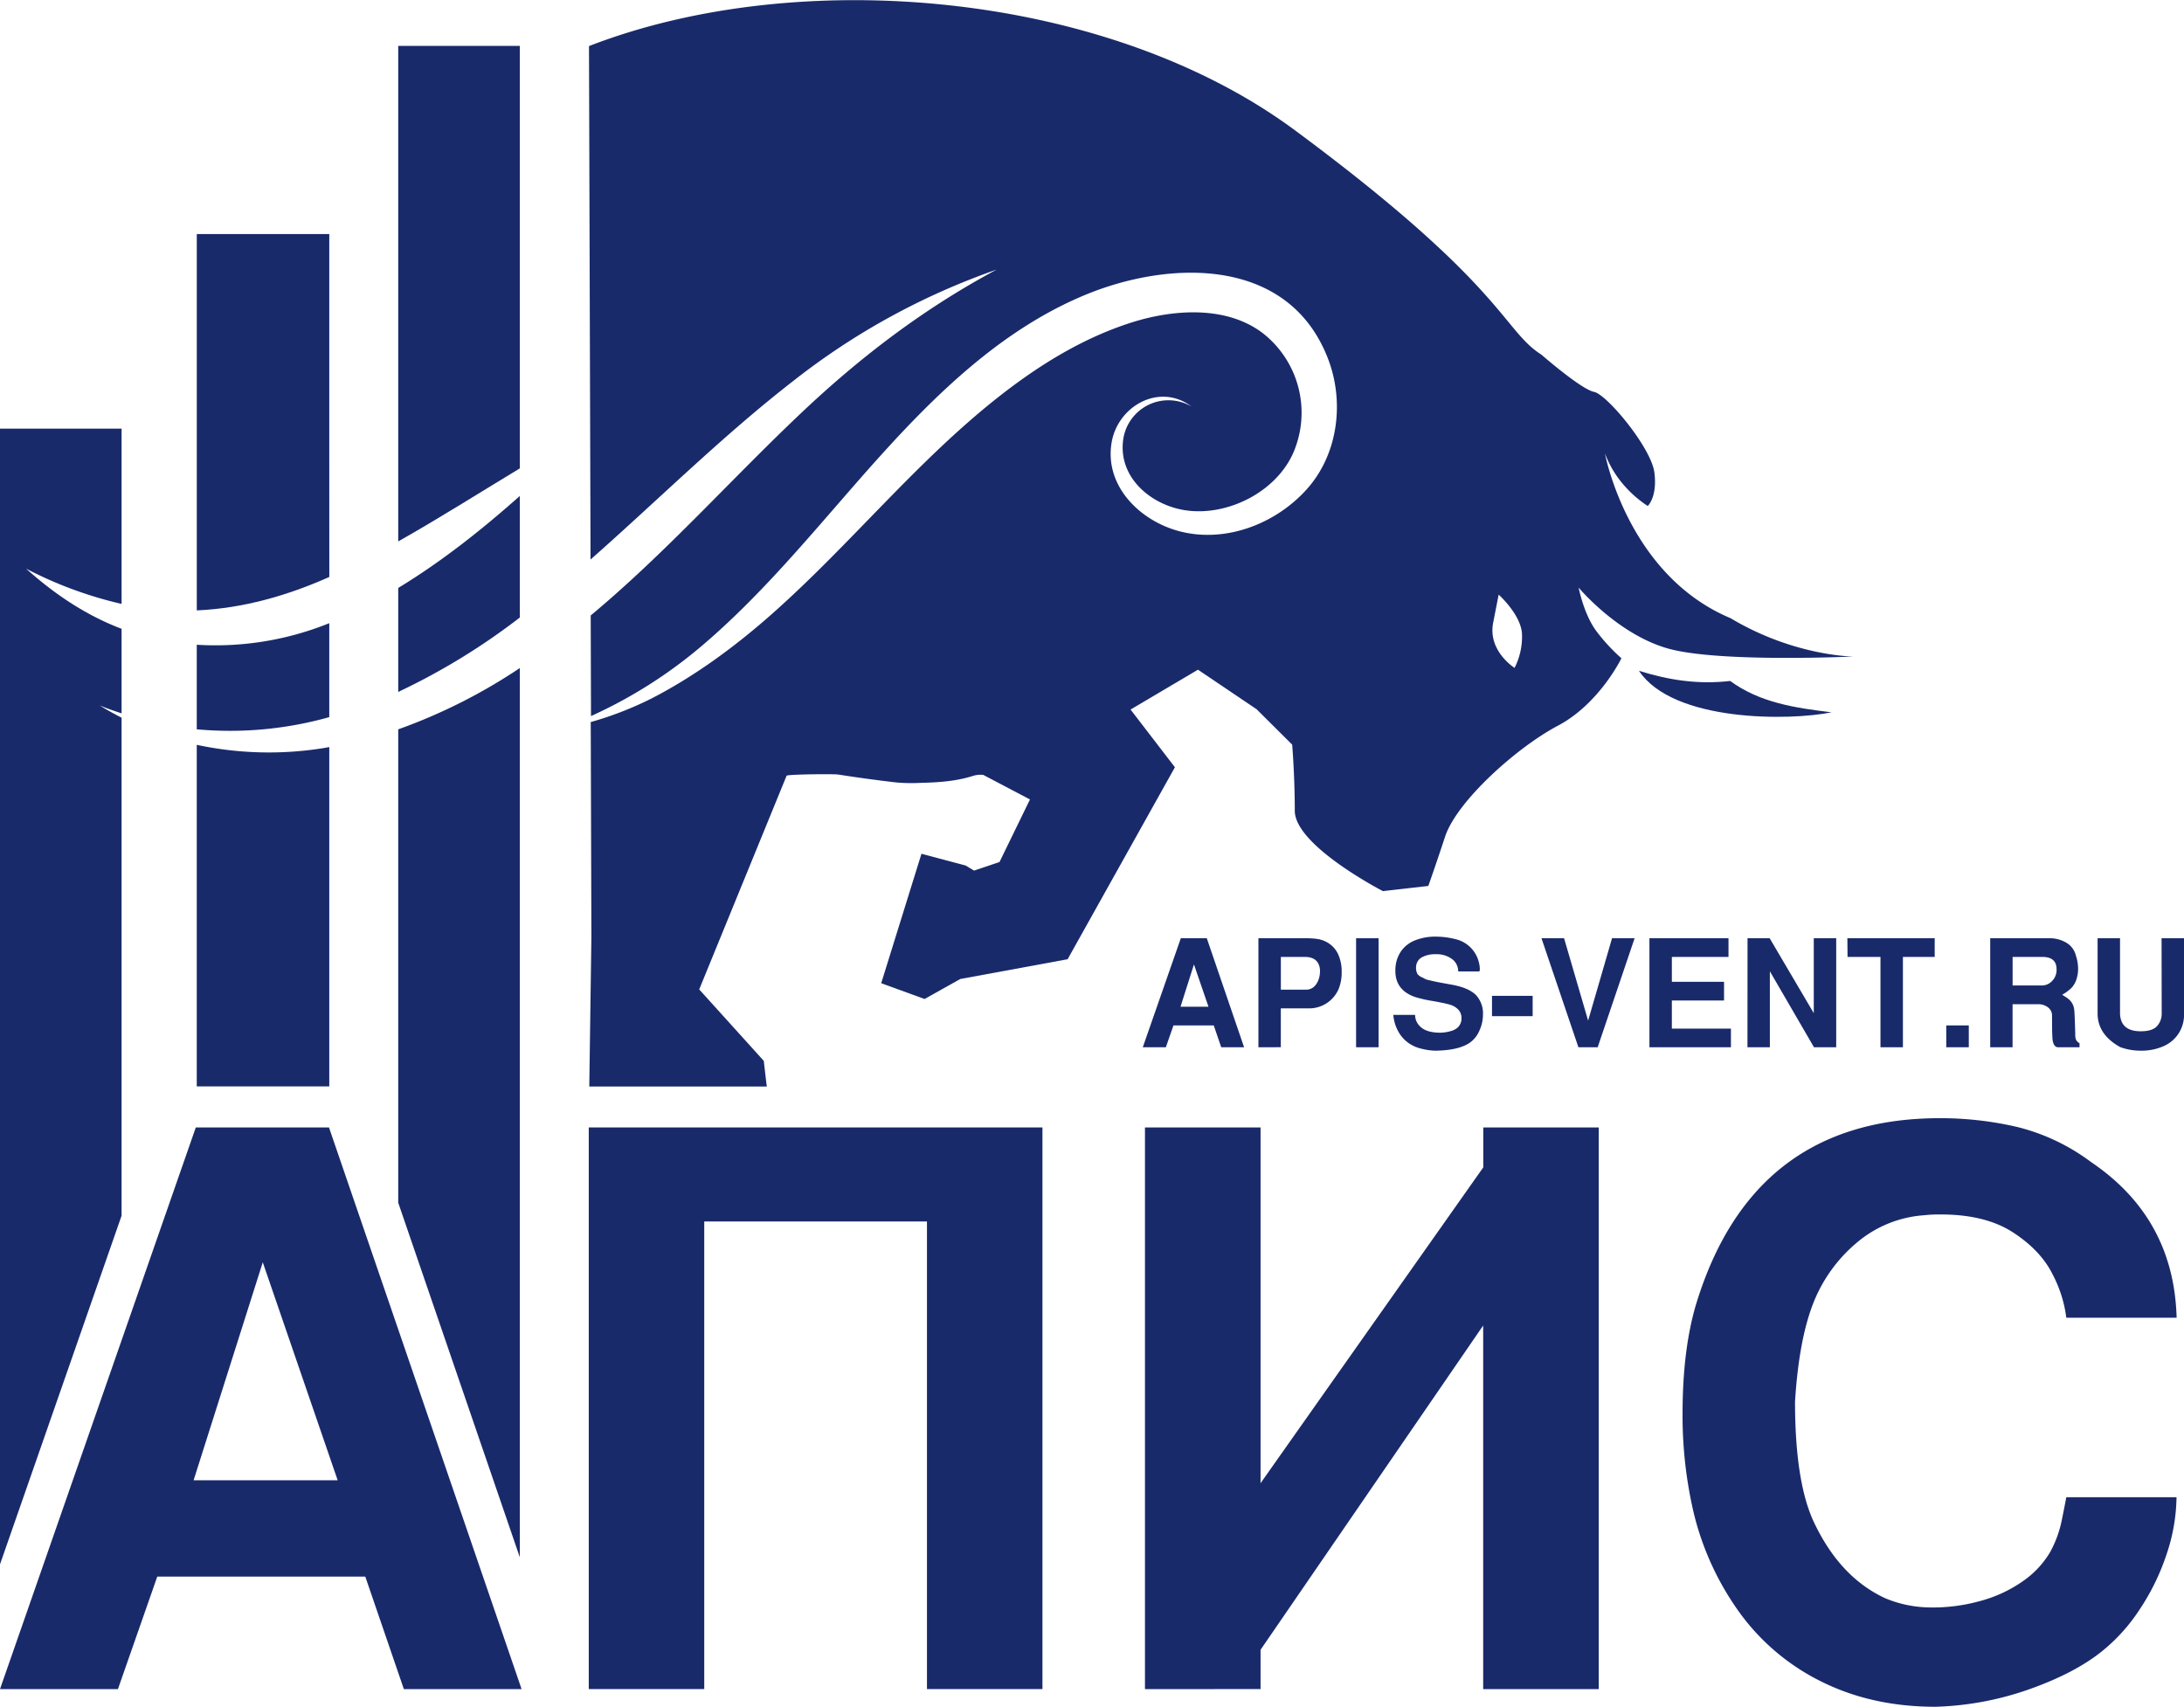 <?xml version="1.0" encoding="UTF-8"?> <svg xmlns="http://www.w3.org/2000/svg" id="Слой_1" data-name="Слой 1" viewBox="0 0 663 518.13"> <defs> <style>.cls-1,.cls-2{fill:#192a6b;}.cls-2{fill-rule:evenodd;}</style> </defs> <title>АПИС_Logo</title> <path class="cls-1" d="M404.68,314.78,416,347.87h-6.94l-2.27-6.63H394.56l-2.31,6.63h-7l11.54-33.09Zm-3.9,7.94-4.08,12.85h8.49Z" transform="translate(-38.33 -29.95)"></path> <path class="cls-1" d="M420.35,347.87V314.78h14.7a21.82,21.82,0,0,1,3.52.27,8.59,8.59,0,0,1,3.41,1.46,8,8,0,0,1,2.78,3.62,12.58,12.58,0,0,1,.86,4.86,13.18,13.18,0,0,1-.91,5.17,9.74,9.74,0,0,1-9.44,5.9h-8.12v11.8Zm6.81-27.42v9.94h7.62q2.52,0,3.72-2.77a7.38,7.38,0,0,0,.54-2.9,4.88,4.88,0,0,0-.28-1.73q-.9-2.54-4.31-2.54Z" transform="translate(-38.33 -29.95)"></path> <path class="cls-1" d="M456.83,314.78v33.09H450V314.78Z" transform="translate(-38.33 -29.95)"></path> <path class="cls-1" d="M487.43,324.85H481a4.65,4.65,0,0,0-1.74-3.66,7.81,7.81,0,0,0-5.06-1.56,8.42,8.42,0,0,0-4.23.93,3.44,3.44,0,0,0-1.76,2.88,3.93,3.93,0,0,0,.45,2.24,3.79,3.79,0,0,0,1.63,1.07,4.79,4.79,0,0,0,2,.78q1.64.42,3.65.78l2.69.49q5.54.94,7.8,3.27a8.14,8.14,0,0,1,2.09,5.81,11.78,11.78,0,0,1-1.14,5.06,8.47,8.47,0,0,1-3,3.65q-3.46,2.24-10.35,2.32a18.11,18.11,0,0,1-4.1-.58,11.3,11.3,0,0,1-4-1.74,10.57,10.57,0,0,1-3.27-3.79,12.48,12.48,0,0,1-1.36-4.75h6.62a4.75,4.75,0,0,0,1.41,3.4q1.9,2,6.22,2a12,12,0,0,0,3.16-.48,5.12,5.12,0,0,0,2.11-1.07A3.79,3.79,0,0,0,482,339a3.62,3.62,0,0,0-1.09-2.67,5.73,5.73,0,0,0-2.71-1.47q-1.76-.48-5.17-1.07a37.33,37.33,0,0,1-5.11-1.17q-6-2.08-6-7.94a10.61,10.61,0,0,1,.05-1.23,10,10,0,0,1,1.71-4.77,9.4,9.4,0,0,1,4.13-3.23,16.59,16.59,0,0,1,6.59-1.16,24.42,24.42,0,0,1,5.92.8,9.42,9.42,0,0,1,5.24,3.42,9.16,9.16,0,0,1,1.5,2.85,9.39,9.39,0,0,1,.51,2.83A2.43,2.43,0,0,1,487.43,324.85Z" transform="translate(-38.33 -29.95)"></path> <path class="cls-1" d="M491.26,332.26H503.6v6.17H491.26Z" transform="translate(-38.33 -29.95)"></path> <path class="cls-1" d="M527.7,314.78h6.85l-11.21,33.09h-5.85l-11.21-33.09h6.86l7.3,25Z" transform="translate(-38.33 -29.95)"></path> <path class="cls-1" d="M539.05,314.78h24v5.67H545.86V328h15.84v5.68H545.86v8.53h17.93v5.67H539.05Z" transform="translate(-38.33 -29.95)"></path> <path class="cls-1" d="M568.83,314.78h6.72l13.39,22.74V314.78h6.81v33.09H589l-13.39-23.06v23.06h-6.8Z" transform="translate(-38.33 -29.95)"></path> <path class="cls-1" d="M599.14,314.78h26.51v5.67H616v27.42h-6.81V320.45h-10Z" transform="translate(-38.33 -29.95)"></path> <path class="cls-1" d="M629.16,347.87v-6.63H636v6.63Z" transform="translate(-38.33 -29.95)"></path> <path class="cls-1" d="M642.5,347.87V314.78h18.38a9.78,9.78,0,0,1,4.84,1.42,6.2,6.2,0,0,1,2.79,3.84,12.76,12.76,0,0,1,.67,4,9.71,9.71,0,0,1-.36,2.71,7.1,7.1,0,0,1-1.55,3,13.25,13.25,0,0,1-2.94,2.19l1.1.68a7.42,7.42,0,0,1,1.11.85,4.88,4.88,0,0,1,.94,1.24,5,5,0,0,1,.53,1.82q.14,1.11.31,7.4a3.82,3.82,0,0,0,.29,1.78,2.85,2.85,0,0,0,1,.94v1.23H663q-1.51-.2-1.63-3.09-.1-1.63-.1-6.67a3.06,3.06,0,0,0-1.27-2.39,4.78,4.78,0,0,0-3-.93h-7.71v13.08Zm6.8-27.42v8.66h9.12a4.2,4.2,0,0,0,2.81-1.3,4.71,4.71,0,0,0,1.41-3.64q0-3.72-4.31-3.72Z" transform="translate(-38.33 -29.95)"></path> <path class="cls-1" d="M694.52,314.78h6.81v22.83a10.29,10.29,0,0,1-6.22,9.94,16.51,16.51,0,0,1-6.77,1.36,18.19,18.19,0,0,1-6.39-1.09q-6.85-3.8-6.85-10.22V314.78h6.81V337.7q.22,5.32,6.27,5.32,3.6,0,5-1.61a5.55,5.55,0,0,0,1.38-3.71Z" transform="translate(-38.33 -29.95)"></path> <path class="cls-1" d="M138.2,372.21l58.47,170.51H160.93l-11.71-34.15H86.07L74.13,542.72H38.33L97.77,372.21Zm-20.1,40.94-21,66.18h43.74Z" transform="translate(-38.33 -29.95)"></path> <polygon class="cls-1" points="316.46 342.26 316.46 512.76 281.4 512.76 281.4 370.81 213.79 370.81 213.79 512.76 178.73 512.76 178.73 342.26 316.46 342.26"></polygon> <path class="cls-1" d="M75.24,382.18V247.83c-2.23-1.16-4.45-2.35-6.61-3.71,2.19.9,4.4,1.65,6.61,2.39V220.84c-10.74-4.08-20.24-10.42-29-18.27a121.4,121.4,0,0,0,29,10.71V160.07H38.33V504.84L75.24,399Z" transform="translate(-38.33 -29.95)"></path> <path class="cls-1" d="M138.29,359.74v-103c-.6.1-1.19.23-1.79.32a104.65,104.65,0,0,1-38.44-1v103.7h40.23Z" transform="translate(-38.33 -29.95)"></path> <path class="cls-1" d="M138.29,247.65V219.13a92.13,92.13,0,0,1-40.23,6.55v25.67A111,111,0,0,0,138.29,247.65Z" transform="translate(-38.33 -29.95)"></path> <path class="cls-1" d="M138.29,168.23V101H98.07V215.25c14-.62,27.39-4.44,40.23-10.15Z" transform="translate(-38.33 -29.95)"></path> <path class="cls-1" d="M196.13,180.51c-11.59,10.3-23.84,20-36.91,27.92V240a199.77,199.77,0,0,0,36.91-22.59Z" transform="translate(-38.33 -29.95)"></path> <path class="cls-1" d="M196.13,91.23V43.89H159.22V194.31c12.48-7.05,24.62-14.75,36.91-22.17Z" transform="translate(-38.33 -29.95)"></path> <path class="cls-1" d="M196.13,410.3V232.75a167.3,167.3,0,0,1-36.91,18.61v143.7L196.13,502.7Z" transform="translate(-38.33 -29.95)"></path> <path class="cls-2" d="M535.88,233.59c9.05,2.83,18,4.21,27.68,3.08,9.05,6.64,19.84,8.19,30.76,9.52-12.61,2.6-48.1,3-58.44-12.59" transform="translate(-38.33 -29.95)"></path> <path class="cls-1" d="M385.91,542.72V372.21H421v108l67.61-95.88V372.21h35.06V542.72H488.58V432.34L421,530.78v11.93Z" transform="translate(-38.33 -29.95)"></path> <path class="cls-1" d="M665.6,484.47h33.46A56.11,56.11,0,0,1,696,501.92a69.28,69.28,0,0,1-8.28,16.84,54.13,54.13,0,0,1-11.59,12.71q-8.22,6.51-21.87,11.33a93.29,93.29,0,0,1-28.38,5.28q-18.9,0-34-7.34A67.58,67.58,0,0,1,566.78,520a86.22,86.22,0,0,1-14.36-31.09A129.12,129.12,0,0,1,549.11,459q0-19.07,4-32.78,17.13-56.82,74.12-56.82a103.21,103.21,0,0,1,23.39,2.65,62.31,62.31,0,0,1,22.47,10.65q25.18,17,26,47.28H665.6a38.52,38.52,0,0,0-4.17-13.19q-3.6-7.25-12-12.71t-22-5.45a38.92,38.92,0,0,0-4.91.23A35.38,35.38,0,0,0,602,407.19,45.77,45.77,0,0,0,588.62,426q-4.23,11.08-5.37,29.46,0,23.58,5.37,35.8,7.94,17.36,22,23.87a36,36,0,0,0,13.82,2.8,53,53,0,0,0,14.73-1.88,40.89,40.89,0,0,0,13.79-6.48,28,28,0,0,0,7.77-8.51,34.18,34.18,0,0,0,3.48-9.54Q665.25,486.42,665.6,484.47Z" transform="translate(-38.33 -29.95)"></path> <path class="cls-1" d="M569.92,221c-2.28-1.12-4.35-2.25-6.23-3.38h0c-31.33-13.12-38.14-50-38.14-50a31.66,31.66,0,0,0,4.33,7.87,34.93,34.93,0,0,0,8.66,8.07s3-2.76,2-10.24-14.36-23.61-18.3-24.4-16-11.32-16-11.32c-11.81-7.48-11-20.86-74.78-68.08-56.7-42-150-50.52-214.33-25.58l.47,155.87c20.54-18.1,40-37.5,61.63-54.28a213,213,0,0,1,61.66-33.74c-22,11.78-41.2,26.37-59.31,43.5-21.48,20.31-41.17,42.55-63.93,61.5l.09,30.54a142.84,142.84,0,0,0,34-21.62c17.09-14.58,31.48-31.93,46.22-48.79,19.83-22.67,41.79-46,70.27-57.64,25.81-10.51,61.42-11.2,73.25,19.58,5,13,3.12,28.8-6.29,39.43s-24.79,16.67-38.94,12.9c-11.83-3.15-22.61-13.63-20.49-26.76,1.81-11.24,14.56-18.38,24.25-11.09A13.87,13.87,0,0,0,379.23,164c-1.17,11.12,8.57,19.2,18.71,20.82,13.31,2.13,29.05-6.06,33.65-19.06a30.65,30.65,0,0,0-10-34.74c-11.16-8.43-27.36-7.14-39.94-3.11-14.86,4.76-28.2,13.07-40.38,22.68-24.88,19.63-44.76,44.62-68.43,65.59-11.14,9.87-23.27,18.84-36.51,25.7a104.24,104.24,0,0,1-18.67,7.27l.2,65.17-.64,45.47h53.92L271,359l-.81-7-19.6-21.69,26.54-64.89c.89-.43,14.39-.54,15.66-.34q8.68,1.36,17.42,2.38a50.73,50.73,0,0,0,7.21.16c5.45-.13,10.89-.43,16.14-2.08a7.72,7.72,0,0,1,3.26-.35L351,272.64l-9.25,19-7.72,2.6-2.56-1.54-13.41-3.57-12.22,39.3L319,333.22l10.84-6.07,32.59-6L395,262.87l-13.46-17.52L402,233.25l17.79,12L430.6,256s.79,9.45.79,20.07,26.76,24.4,26.76,24.4l13.77-1.57s1.58-4.33,5.11-15,21.65-27,34.24-33.65,19.28-20.47,19.28-20.47a55.48,55.48,0,0,1-7.48-8.07c-3.93-5.11-5.51-13.38-5.51-13.38s11.8,14.17,27.15,18.5S601,229.25,601,229.25,586.83,229.25,569.92,221ZM498.11,232.7s-8.17-5.11-6.5-13.68l1.67-8.56s6.79,6.1,7.08,11.91A20.89,20.89,0,0,1,498.11,232.7Z" transform="translate(-38.33 -29.95)"></path> </svg> 